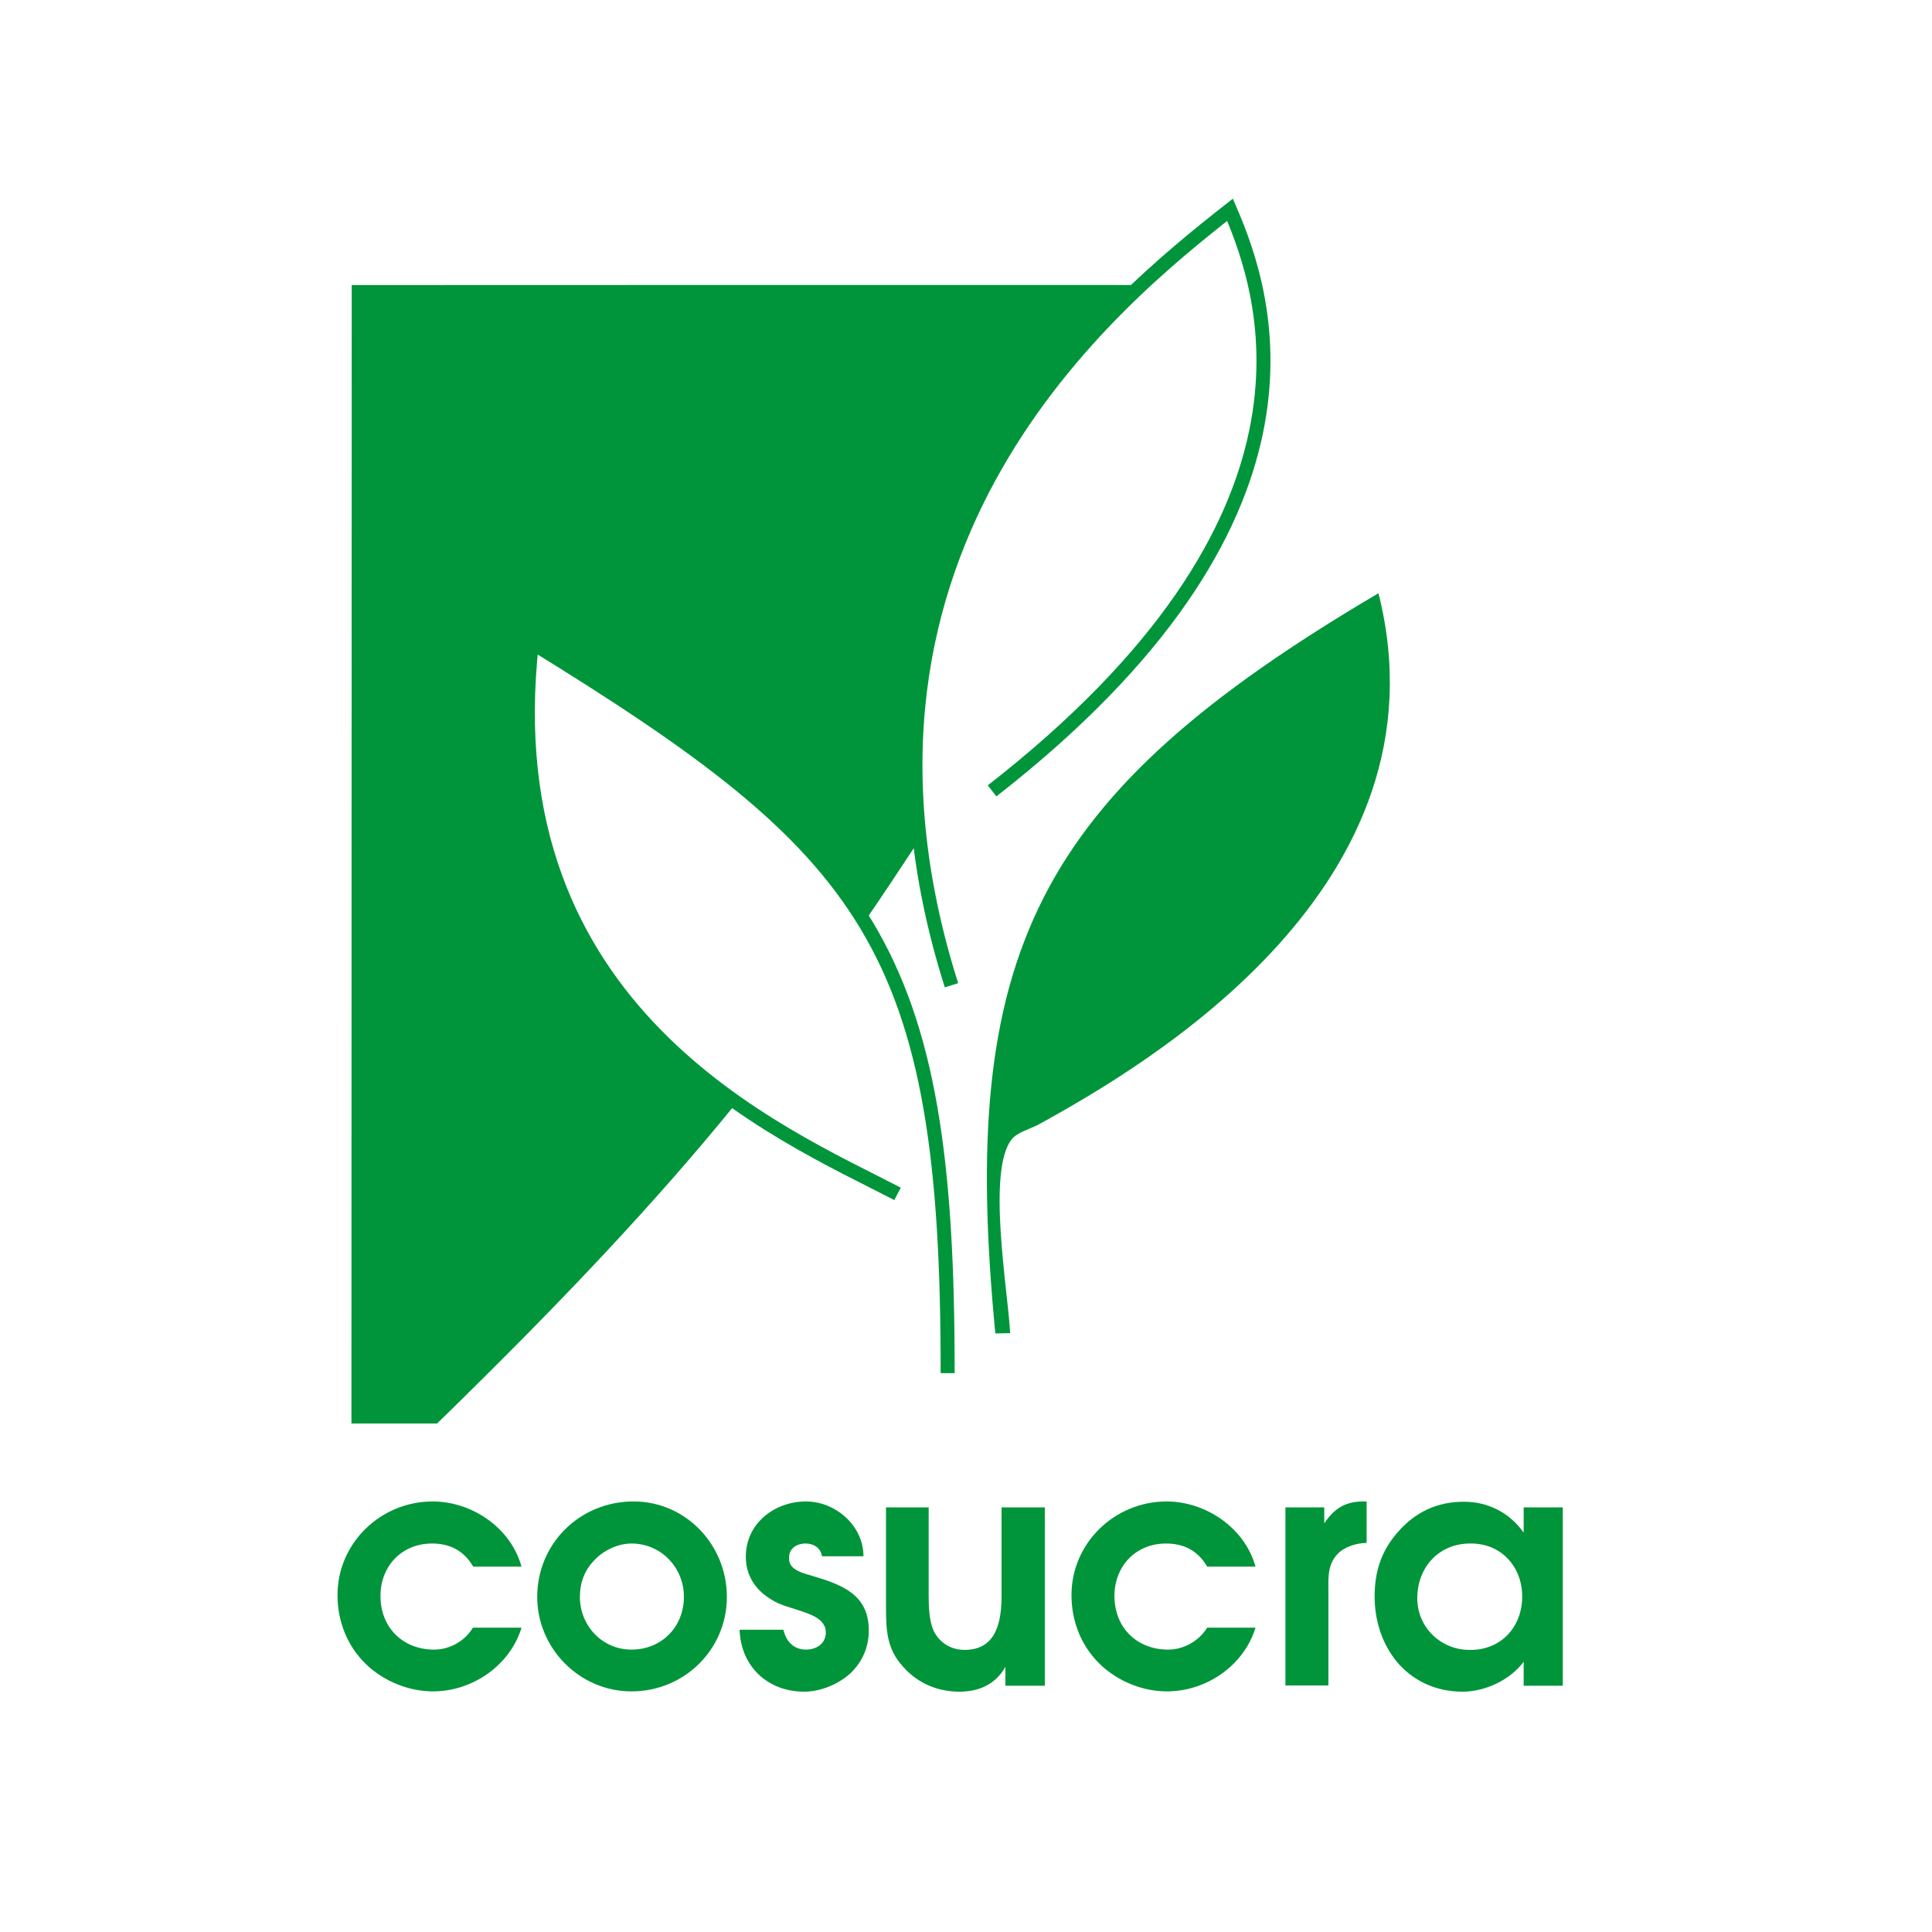 <?xml version="1.0" encoding="UTF-8"?> <svg xmlns="http://www.w3.org/2000/svg" xmlns:xlink="http://www.w3.org/1999/xlink" version="1.1" id="layer" x="0px" y="0px" viewBox="0 0 652 652" style="enable-background:new 0 0 652 652;" xml:space="preserve"> <style type="text/css"> .st0{fill:#00953A;} .st1{fill:none;stroke:#00953A;stroke-width:4.725;} </style> <g> <g> <path class="st0" d="M247.7,373.2c-80.5-66.3-69.7-127.1-67.5-153.9c30.1,14,81.7,48.4,112.2,90.8c5.5-8,11-16.3,16.6-24.8 c0.7-1.1,2.3-2,2.2-3.3c-13-122.8,72.3-182.9,75.2-185.8c0.1-0.1-267.7,0-267.7,0l-0.1,384.2h28.9 C190.3,438.7,221.5,405.4,247.7,373.2"></path> </g> <g> <path class="st1" d="M302.9,402.9c-39-20.3-137.5-61-123.4-186C293.4,287,320,318.9,319.8,463.4"></path> </g> <g> <path class="st1" d="M321.1,332.5C273.9,183.6,376.7,101,415.1,70.8c13,30.1,37.2,104.5-80.3,196.1"></path> </g> <g> <path class="st0" d="M335.9,450c-12.4-128.1,13-181.3,129.3-249.8C490,298.8,387.9,359,350.1,379.7c-2.4,1.2-7,2.6-8.6,4.7 c-8.6,10.5-1.3,51.4-0.6,65.5L335.9,450z"></path> </g> <g> <path class="st0" d="M176,549.3c-3.9,12.8-16.6,21.5-29.9,21.5c-8.1,0-16.5-3.4-22.4-9c-6.5-6.2-9.8-14.6-9.8-23.5 c0-17.6,14.6-31.6,32.1-31.6c13.3,0,26.4,8.9,30,22h-16.3c-3.1-5.3-7.7-7.8-13.9-7.8c-10.3,0-17.4,7.7-17.4,17.7 c0,10.7,7.6,18.1,18.1,18.1c5.3,0,10.4-2.9,13.1-7.4L176,549.3L176,549.3z"></path> </g> <g> <path class="st0" d="M245.3,538.9c0,17.8-14.4,31.9-32.2,31.9c-17.4,0-31.8-14.4-31.8-31.9c0-18,14.4-32.2,32.5-32.2 C231.5,506.7,245.3,521.4,245.3,538.9 M200.7,526.4c-3.4,3.4-5,7.7-5,12.5c0,9.7,7.5,17.8,17.4,17.8c10.2,0,17.7-7.7,17.7-17.8 c0-9.9-7.7-18-17.7-18C208.7,520.9,203.8,523.1,200.7,526.4"></path> </g> <g> <path class="st0" d="M277.4,525.2c-0.4-2.8-2.8-4.3-5.5-4.3c-3.2,0-5.8,1.8-5.6,5.1c-0.1,4,5.2,5,8.1,5.9 c9.7,2.9,18.8,6.2,18.8,18.3c0,5.6-2.1,10.5-6.1,14.4c-4,3.7-10.1,6.3-15.7,6.3c-12.3,0-21.4-8.5-21.8-20.9h14.8 c0.8,3.8,3.4,6.7,7.6,6.7c3.5,0,6.7-2,6.7-5.8c0-5-6.4-6.5-10.2-7.8c-4.5-1.4-7.2-2.2-10.9-5.2c-3.9-3.3-5.9-7.5-5.9-12.6 c0-11.2,9.7-18.6,20.3-18.6c10,0,19.4,8.2,19.4,18.5L277.4,525.2L277.4,525.2z"></path> </g> <g> <path class="st0" d="M352.6,508.7v60.2h-13.3v-6.4c-3.3,5.9-8.9,8.4-15.5,8.4c-7.2,0-14-2.7-19-8.4c-5.4-5.8-5.8-12.1-5.8-19.8 v-34h14.4v29.6c0,3.7,0.1,8.8,1.8,12.3c2,3.9,5.9,6.2,10.3,6.2c11,0,12.5-9.9,12.5-18.5v-29.6L352.6,508.7L352.6,508.7z"></path> </g> <g> <path class="st0" d="M423.7,549.3c-3.9,12.8-16.6,21.5-29.9,21.5c-8.2,0-16.5-3.4-22.4-9c-6.5-6.2-9.8-14.6-9.8-23.5 c0-17.6,14.6-31.6,32.1-31.6c13.2,0,26.4,8.9,30,22h-16.3c-3.1-5.3-7.7-7.8-13.9-7.8c-10.3,0-17.4,7.7-17.4,17.7 c0,10.7,7.6,18.1,18.1,18.1c5.3,0,10.4-2.9,13.2-7.4L423.7,549.3L423.7,549.3z"></path> </g> <g> <path class="st0" d="M433.8,508.7h13.1v5.4c3.4-5.1,7.2-7.4,13.2-7.4h1.1v14c-2.9,0-6.4,1-8.8,2.8c-4.1,3.4-4.2,7.8-4.1,12.8v32.5 h-14.5V508.7z"></path> </g> <g> <path class="st0" d="M527.4,568.9h-13.2v-8.1c-4.6,6.2-13.1,10.1-20.6,10.1c-9.4,0-17-3.9-22.2-10.1c-4.8-5.8-7.5-13.6-7.5-22 c0-8.4,2.2-15.3,7.7-21.6c6.1-7.1,13.6-10.4,22.4-10.4c8.3,0,15.4,3.7,20.2,10.4v-8.5h13.2C527.4,508.7,527.4,568.9,527.4,568.9z M496.3,520.9c-10.6-0.1-18,7.9-18,18.5c0,9.9,8.1,17.5,17.8,17.4c10.4,0.1,17.6-7.7,17.6-18C513.7,528.6,506.5,520.8,496.3,520.9 "></path> </g> </g> </svg> 